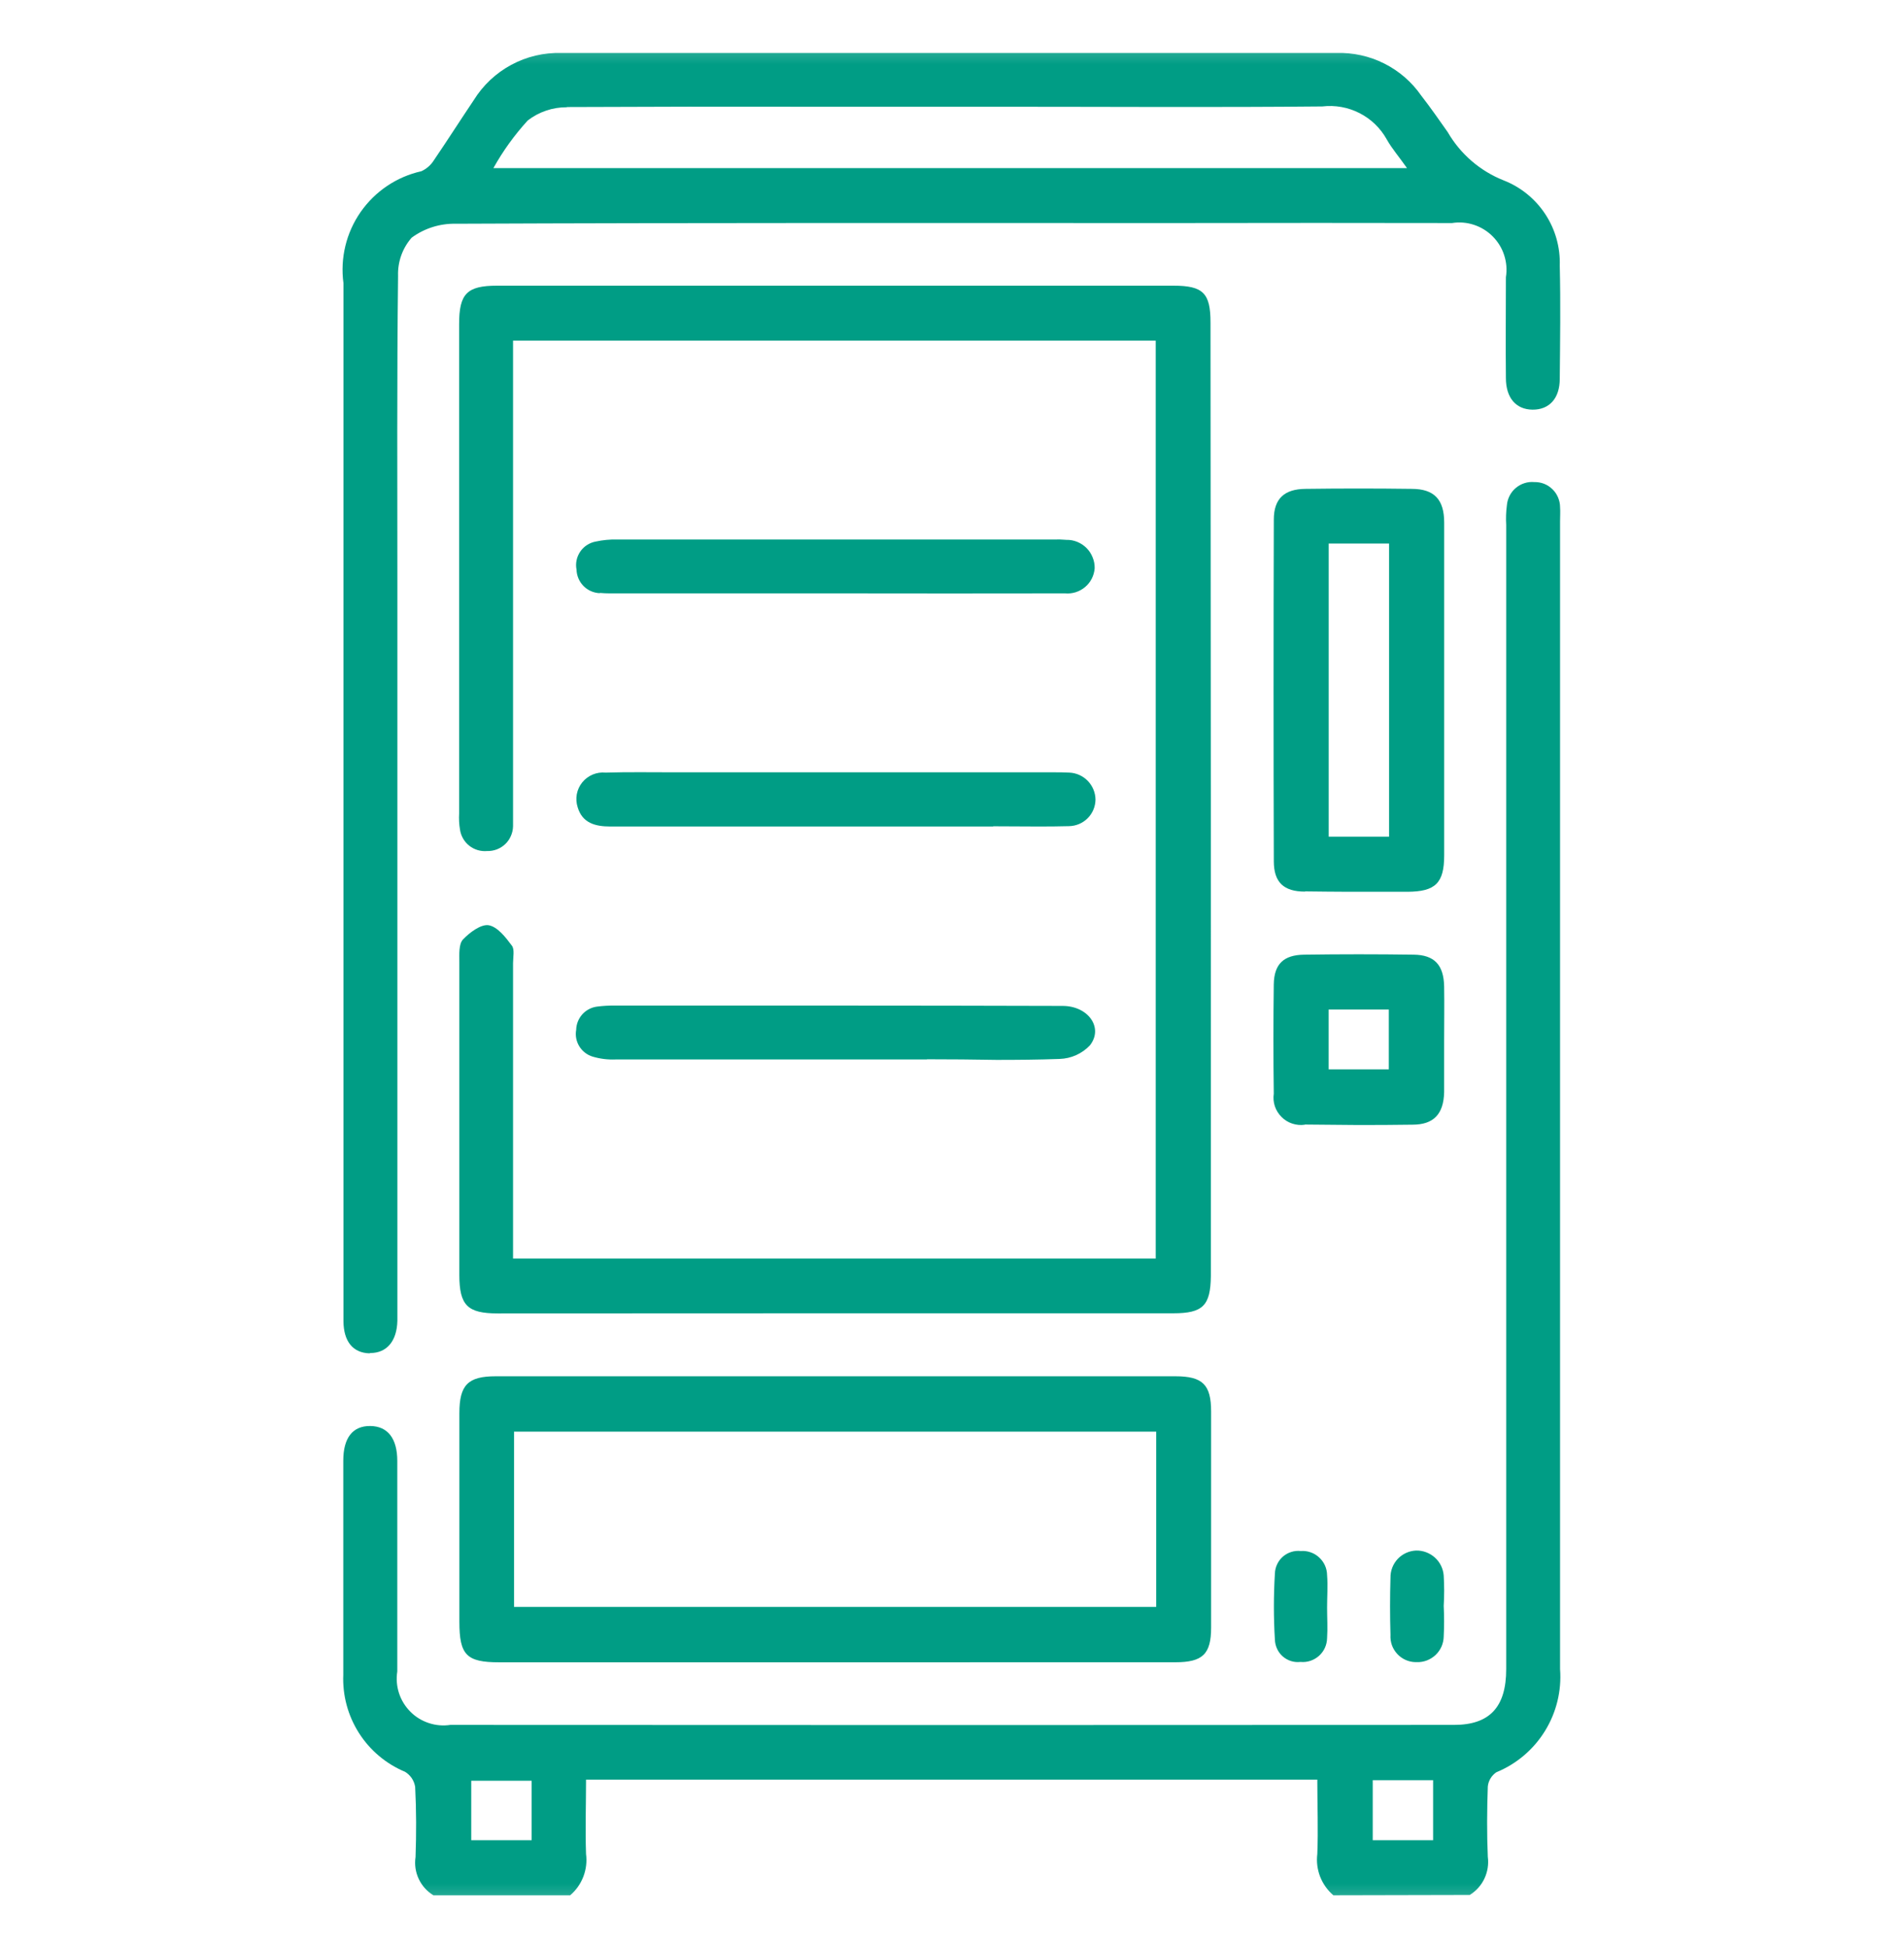 <svg width="44" height="45" viewBox="0 0 44 45" fill="none" xmlns="http://www.w3.org/2000/svg">
<mask id="mask0_800_491" style="mask-type:luminance" maskUnits="userSpaceOnUse" x="0" y="0" width="44" height="45">
<path d="M44 0.5H0V44.5H44V0.5Z" fill="white"/>
</mask>
<g mask="url(#mask0_800_491)">
<path d="M30.813 43.785C30.677 43.669 30.572 43.521 30.507 43.355C30.443 43.189 30.42 43.009 30.442 42.832C30.465 42.268 30.442 41.709 30.442 41.114H13.543C13.543 41.705 13.523 42.264 13.543 42.832C13.566 43.008 13.545 43.188 13.481 43.354C13.417 43.521 13.313 43.669 13.177 43.785H10.015C9.867 43.695 9.749 43.563 9.676 43.406C9.602 43.249 9.577 43.074 9.603 42.902C9.622 42.366 9.622 41.824 9.594 41.28C9.582 41.209 9.556 41.141 9.516 41.081C9.475 41.022 9.423 40.971 9.361 40.933C8.922 40.75 8.55 40.437 8.295 40.036C8.039 39.634 7.913 39.164 7.933 38.689C7.933 37.043 7.933 35.394 7.933 33.744C7.933 33.22 8.148 32.941 8.555 32.944C8.961 32.948 9.181 33.232 9.181 33.752V38.614C9.155 38.782 9.168 38.953 9.22 39.114C9.272 39.275 9.362 39.422 9.481 39.542C9.6 39.663 9.747 39.753 9.908 39.806C10.068 39.86 10.24 39.874 10.407 39.849C18.14 39.854 25.872 39.854 33.602 39.849C34.43 39.849 34.807 39.432 34.807 38.562V12.126C34.798 11.975 34.803 11.823 34.823 11.673C34.829 11.596 34.851 11.521 34.886 11.452C34.921 11.384 34.969 11.323 35.029 11.273C35.087 11.223 35.156 11.185 35.23 11.162C35.303 11.138 35.38 11.13 35.457 11.137C35.534 11.135 35.612 11.149 35.684 11.177C35.755 11.205 35.82 11.248 35.875 11.302C35.931 11.355 35.975 11.42 36.005 11.491C36.035 11.562 36.052 11.638 36.052 11.715C36.06 11.822 36.052 11.93 36.052 12.046C36.052 20.881 36.052 29.72 36.052 38.56C36.09 39.062 35.967 39.563 35.702 39.991C35.438 40.419 35.045 40.752 34.58 40.943C34.525 40.98 34.478 41.029 34.444 41.086C34.41 41.143 34.388 41.207 34.382 41.273C34.363 41.816 34.359 42.356 34.382 42.896C34.405 43.068 34.378 43.242 34.304 43.399C34.23 43.556 34.112 43.687 33.965 43.778L30.813 43.785ZM31.723 42.513H33.118V41.127H31.723V42.513ZM10.89 42.513H12.286V41.139H10.89V42.513ZM19.304 38.403H11.532C10.781 38.403 10.616 38.233 10.616 37.469V32.646C10.616 31.997 10.814 31.795 11.454 31.795H27.164C27.794 31.795 27.988 31.991 27.988 32.61C27.988 34.267 27.988 35.93 27.988 37.599C27.988 38.213 27.794 38.402 27.161 38.402L19.304 38.403ZM11.879 37.123H26.719V33.075H11.879V37.123ZM32.711 38.399C32.632 38.398 32.553 38.38 32.48 38.347C32.407 38.314 32.342 38.267 32.288 38.208C32.234 38.149 32.192 38.08 32.165 38.005C32.139 37.929 32.128 37.849 32.133 37.77C32.12 37.328 32.12 36.887 32.133 36.45C32.13 36.289 32.19 36.133 32.3 36.015C32.411 35.897 32.563 35.828 32.724 35.821C32.884 35.817 33.04 35.876 33.159 35.983C33.278 36.09 33.351 36.239 33.363 36.399C33.377 36.632 33.377 36.866 33.363 37.1C33.375 37.336 33.375 37.572 33.363 37.808C33.361 37.888 33.344 37.967 33.312 38.04C33.28 38.113 33.232 38.179 33.175 38.234C33.117 38.288 33.049 38.331 32.974 38.36C32.9 38.388 32.821 38.402 32.741 38.399H32.711ZM29.462 37.883C29.431 37.373 29.431 36.862 29.462 36.352C29.464 36.278 29.482 36.205 29.514 36.137C29.546 36.07 29.591 36.01 29.647 35.961C29.703 35.913 29.768 35.876 29.839 35.854C29.91 35.831 29.985 35.824 30.059 35.832C30.136 35.826 30.214 35.836 30.287 35.862C30.361 35.887 30.427 35.927 30.484 35.98C30.541 36.032 30.588 36.096 30.619 36.166C30.651 36.237 30.667 36.314 30.668 36.392C30.688 36.635 30.668 36.887 30.668 37.135C30.668 37.383 30.684 37.607 30.668 37.843C30.666 37.921 30.65 37.997 30.618 38.067C30.587 38.137 30.54 38.2 30.483 38.252C30.426 38.303 30.358 38.343 30.285 38.368C30.212 38.392 30.136 38.402 30.059 38.395H30.046C29.973 38.403 29.9 38.395 29.83 38.373C29.761 38.35 29.695 38.313 29.641 38.265C29.586 38.216 29.542 38.157 29.512 38.09C29.481 38.023 29.464 37.951 29.462 37.878V37.883ZM8.536 31.265C8.154 31.253 7.94 30.989 7.937 30.521V6.542C7.859 5.964 8 5.378 8.333 4.899C8.667 4.42 9.167 4.083 9.737 3.956C9.858 3.901 9.961 3.81 10.031 3.696C10.342 3.239 10.641 2.771 10.948 2.314C11.16 1.971 11.46 1.689 11.815 1.498C12.17 1.306 12.57 1.212 12.973 1.224H30.887C31.269 1.212 31.649 1.296 31.99 1.468C32.332 1.64 32.625 1.894 32.843 2.208C33.058 2.484 33.254 2.767 33.454 3.05C33.748 3.558 34.204 3.952 34.75 4.168C35.143 4.322 35.478 4.594 35.71 4.947C35.942 5.299 36.059 5.715 36.045 6.137C36.066 7.01 36.053 7.877 36.045 8.751C36.045 9.208 35.799 9.468 35.414 9.464C35.029 9.459 34.8 9.188 34.8 8.732C34.792 7.956 34.8 7.18 34.8 6.405C34.828 6.235 34.814 6.061 34.761 5.897C34.709 5.733 34.617 5.584 34.496 5.462C34.375 5.34 34.226 5.248 34.062 5.194C33.899 5.14 33.725 5.126 33.555 5.153C31.464 5.149 29.374 5.149 27.284 5.153C21.703 5.153 16.122 5.145 10.533 5.169C10.167 5.161 9.808 5.274 9.513 5.491C9.3 5.734 9.188 6.049 9.199 6.373C9.171 8.755 9.183 11.137 9.183 13.527V30.513C9.172 30.983 8.938 31.258 8.558 31.258L8.536 31.265ZM13.099 2.478C12.773 2.476 12.456 2.583 12.197 2.782C11.89 3.117 11.623 3.487 11.402 3.884H32.515C32.327 3.616 32.164 3.431 32.046 3.219C31.901 2.959 31.682 2.748 31.417 2.613C31.152 2.478 30.853 2.424 30.558 2.459C28.104 2.483 25.651 2.466 23.198 2.466H18.711C16.843 2.462 14.973 2.464 13.103 2.473L13.099 2.478ZM11.502 30.343C10.805 30.343 10.615 30.159 10.615 29.453C10.615 27.047 10.615 24.638 10.615 22.225C10.615 22.047 10.599 21.815 10.698 21.705C10.852 21.544 11.112 21.347 11.292 21.375C11.497 21.41 11.686 21.654 11.829 21.847C11.896 21.934 11.856 22.111 11.856 22.253V29.076H26.708V7.869H11.856V18.677C11.856 18.811 11.856 18.953 11.856 19.09C11.854 19.167 11.837 19.243 11.806 19.313C11.776 19.384 11.731 19.448 11.675 19.501C11.62 19.554 11.553 19.595 11.482 19.623C11.41 19.65 11.333 19.663 11.256 19.661C11.108 19.674 10.961 19.63 10.844 19.538C10.728 19.446 10.651 19.312 10.63 19.165C10.609 19.043 10.603 18.919 10.61 18.795V7.487C10.61 6.786 10.79 6.6 11.487 6.6H27.116C27.805 6.6 27.974 6.773 27.974 7.451C27.981 14.795 27.984 22.138 27.982 29.481C27.974 30.159 27.801 30.34 27.116 30.34H19.304L11.502 30.343ZM30.153 25.984C30.056 25.998 29.956 25.989 29.863 25.958C29.769 25.927 29.685 25.875 29.616 25.805C29.546 25.735 29.492 25.651 29.461 25.557C29.43 25.464 29.422 25.364 29.436 25.267C29.425 24.424 29.425 23.582 29.436 22.74C29.444 22.271 29.664 22.062 30.136 22.055C30.979 22.043 31.822 22.043 32.672 22.055C33.148 22.062 33.362 22.291 33.373 22.787C33.38 23.197 33.373 23.613 33.373 24.031C33.373 24.429 33.373 24.83 33.373 25.232C33.361 25.736 33.132 25.983 32.643 25.983C32.226 25.989 31.812 25.991 31.398 25.991C30.988 25.988 30.574 25.985 30.154 25.98L30.153 25.984ZM30.704 24.705H32.094V23.322H30.704V24.705ZM21.42 24.476H14.231C14.049 24.484 13.868 24.462 13.694 24.41C13.566 24.371 13.457 24.286 13.387 24.172C13.317 24.058 13.291 23.923 13.315 23.791C13.318 23.659 13.368 23.533 13.456 23.434C13.544 23.336 13.665 23.272 13.796 23.255C13.934 23.237 14.073 23.229 14.213 23.231H19.281C21.04 23.231 22.799 23.234 24.557 23.239C25.148 23.239 25.506 23.743 25.188 24.149C25.005 24.343 24.753 24.456 24.486 24.464C24.001 24.482 23.52 24.486 23.03 24.486C22.501 24.477 21.962 24.472 21.423 24.472L21.42 24.476ZM30.157 20.598C29.666 20.598 29.437 20.383 29.437 19.897C29.429 17.263 29.429 14.631 29.437 12.003C29.437 11.519 29.682 11.298 30.17 11.294C30.984 11.283 31.808 11.283 32.622 11.294C33.142 11.294 33.374 11.538 33.374 12.073C33.374 13.373 33.374 14.673 33.374 15.98C33.374 17.24 33.374 18.495 33.374 19.759C33.374 20.403 33.17 20.598 32.527 20.602H31.174C30.839 20.6 30.498 20.598 30.159 20.593L30.157 20.598ZM30.705 19.33H32.1V12.557H30.705V19.33ZM22.952 19.094H19.295C17.567 19.094 15.833 19.094 14.101 19.094C13.751 19.094 13.457 19.012 13.349 18.649C13.318 18.552 13.311 18.449 13.329 18.349C13.348 18.248 13.391 18.154 13.455 18.075C13.519 17.996 13.602 17.934 13.696 17.894C13.79 17.855 13.891 17.839 13.993 17.849C14.516 17.833 15.045 17.842 15.573 17.842H24.338C24.463 17.842 24.585 17.842 24.712 17.849C24.873 17.856 25.025 17.924 25.137 18.04C25.25 18.156 25.314 18.311 25.316 18.472C25.314 18.634 25.249 18.79 25.134 18.904C25.019 19.019 24.864 19.084 24.701 19.086C24.471 19.092 24.239 19.094 24.008 19.094C23.653 19.093 23.304 19.089 22.954 19.089L22.952 19.094ZM13.86 13.704C13.718 13.698 13.584 13.639 13.484 13.538C13.385 13.437 13.327 13.302 13.323 13.161C13.309 13.089 13.309 13.015 13.324 12.943C13.339 12.871 13.368 12.803 13.41 12.742C13.451 12.682 13.504 12.63 13.566 12.591C13.628 12.551 13.696 12.524 13.768 12.511C13.93 12.476 14.095 12.46 14.26 12.464H24.348C24.447 12.461 24.546 12.463 24.644 12.472C24.73 12.47 24.816 12.486 24.896 12.519C24.976 12.552 25.049 12.6 25.11 12.662C25.171 12.723 25.218 12.796 25.25 12.877C25.283 12.957 25.299 13.043 25.297 13.13C25.29 13.213 25.268 13.294 25.23 13.368C25.192 13.443 25.139 13.509 25.076 13.562C25.012 13.616 24.937 13.657 24.858 13.682C24.778 13.707 24.694 13.716 24.611 13.708C22.836 13.711 21.064 13.711 19.296 13.708H14.074C14.012 13.707 13.938 13.706 13.863 13.698L13.86 13.704Z" fill="#009D85"/>
</g>
</svg>
